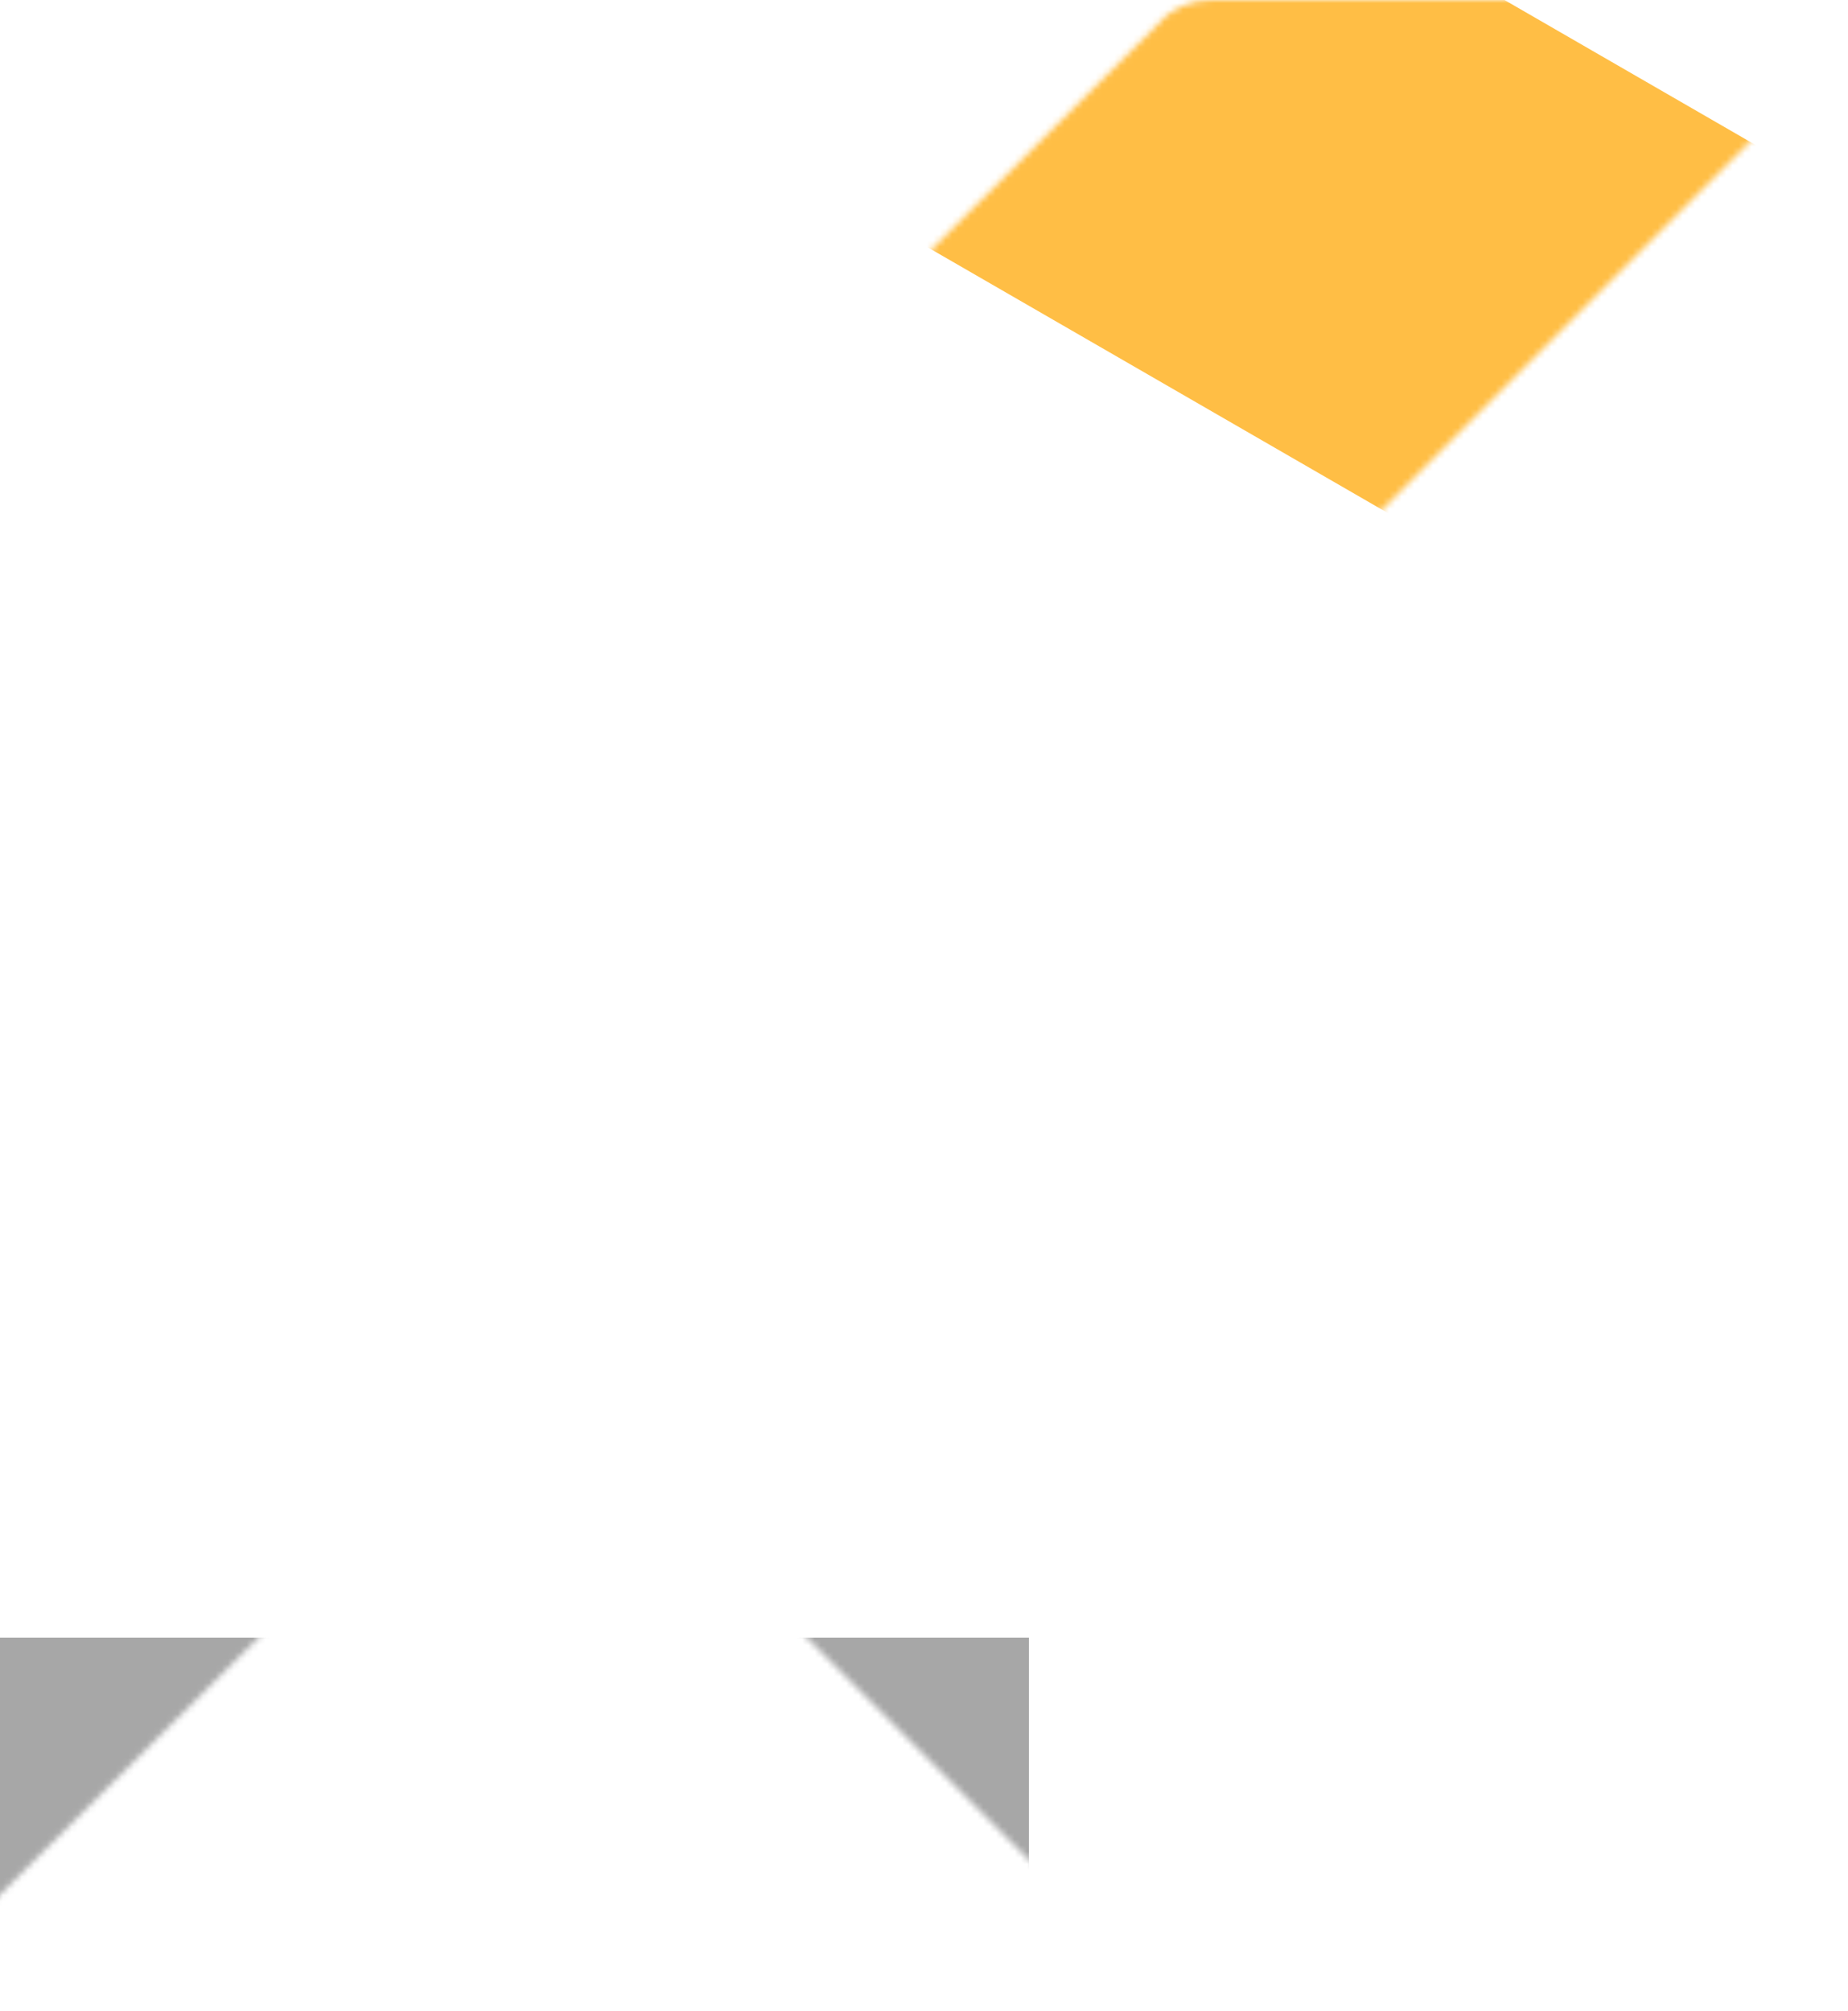 <svg width="296" height="322" viewBox="0 0 296 322" fill="none" xmlns="http://www.w3.org/2000/svg">
<mask id="mask0_760_5216" style="mask-type:alpha" maskUnits="userSpaceOnUse" x="-19" y="0" width="315" height="322">
<path d="M152.279 188.598C157.115 184.165 164.773 184.165 169.608 188.598L293.727 313.119C296.95 316.343 294.935 321.984 290.1 321.984H193.787C190.563 321.984 187.742 320.776 185.324 318.358L112.385 245.418C107.549 240.985 107.549 233.329 112.385 228.493L152.279 188.598ZM0.746 188.596C5.582 184.163 13.239 184.163 18.074 188.999L57.97 228.895C62.805 233.327 62.805 240.984 57.97 245.819L-4.493 307.879C-10.135 313.117 -19 309.49 -19 301.834V213.178C-19 209.954 -17.791 207.134 -15.373 204.716L0.746 188.596ZM76.522 112.838C81.357 108.002 89.014 108.002 93.447 112.838L133.342 152.732C138.178 157.568 138.178 165.225 133.342 169.658L93.447 209.553C88.612 214.389 80.954 214.389 76.522 209.553L36.627 169.658C31.791 164.822 31.791 157.165 36.627 152.732L76.522 112.838ZM290.505 0C294.937 0 297.355 5.641 294.132 8.865L169.207 133.79C164.774 138.625 157.118 138.625 152.282 133.79L112.387 93.894C107.954 89.059 107.954 81.402 112.387 76.566L185.729 3.627C187.744 1.209 190.969 0 194.192 0H290.505ZM-19 20.548C-19 12.892 -9.732 9.265 -4.493 14.504L57.97 76.562C62.402 81.398 62.402 89.055 57.566 93.891L17.671 133.786C13.238 138.622 5.582 138.622 0.746 133.786L-15.373 117.667C-17.791 115.652 -19 112.428 -19 109.204V20.548Z" fill="black"/>
</mask>
<g mask="url(#mask0_760_5216)">
<g filter="url(#filter0_f_760_5216)">
<rect x="29.195" y="-122.273" width="332.741" height="80.494" transform="rotate(30 29.195 -122.273)" fill="#FFBE45"/>
</g>
<g filter="url(#filter1_f_760_5216)">
<rect x="-28.996" y="262.25" width="193.8" height="117.408" fill="#A7A7A7"/>
</g>
</g>
<defs>
<filter id="filter0_f_760_5216" x="-611.051" y="-722.273" width="1528.41" height="1436.08" filterUnits="userSpaceOnUse" color-interpolation-filters="sRGB">
<feFlood flood-opacity="0" result="BackgroundImageFix"/>
<feBlend mode="normal" in="SourceGraphic" in2="BackgroundImageFix" result="shape"/>
<feGaussianBlur stdDeviation="300" result="effect1_foregroundBlur_760_5216"/>
</filter>
<filter id="filter1_f_760_5216" x="-628.996" y="-337.75" width="1393.8" height="1317.41" filterUnits="userSpaceOnUse" color-interpolation-filters="sRGB">
<feFlood flood-opacity="0" result="BackgroundImageFix"/>
<feBlend mode="normal" in="SourceGraphic" in2="BackgroundImageFix" result="shape"/>
<feGaussianBlur stdDeviation="300" result="effect1_foregroundBlur_760_5216"/>
</filter>
</defs>
</svg>
